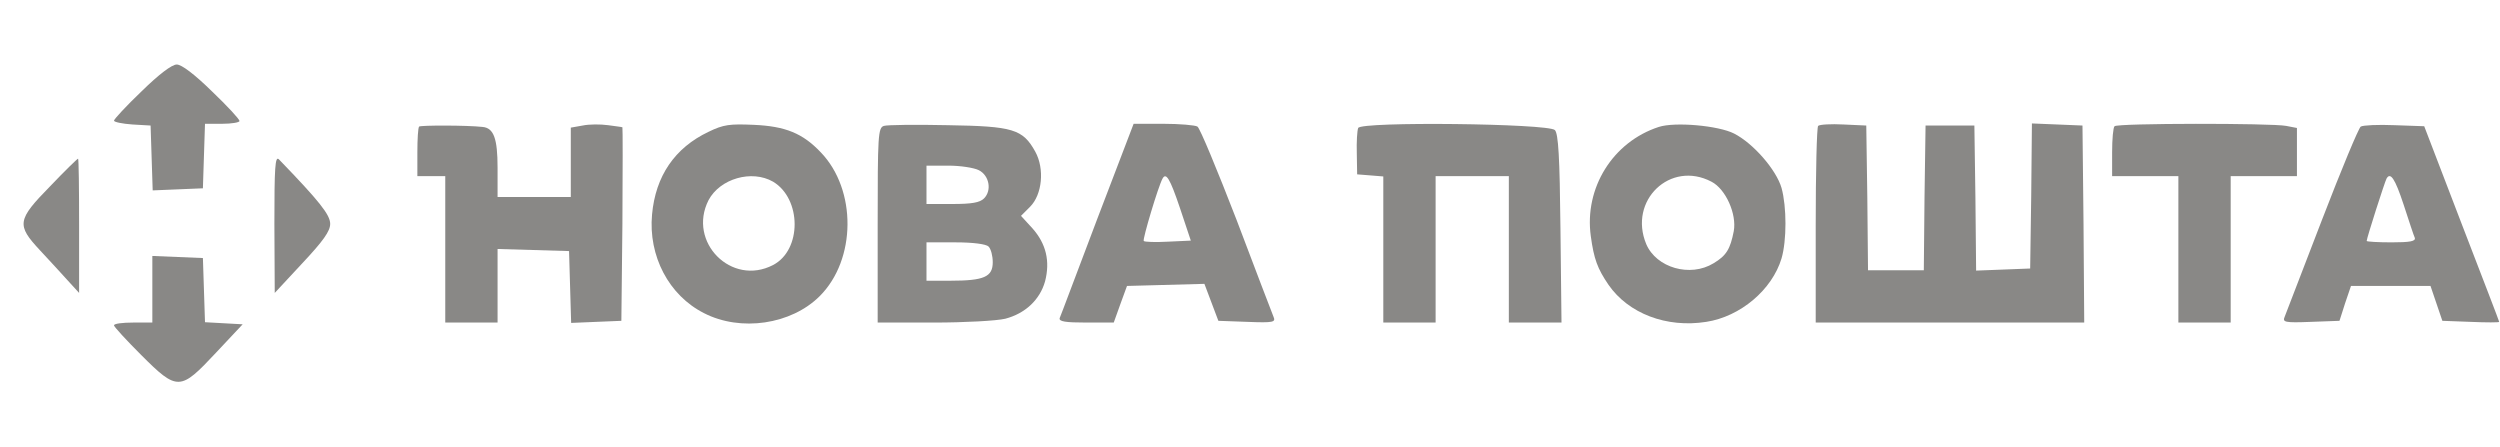 <?xml version="1.0" encoding="UTF-8"?> <svg xmlns="http://www.w3.org/2000/svg" width="1118" height="200" viewBox="0 0 1118 200" fill="none"><path d="M63.292 40.857C56.43 47.407 50.972 53.333 50.972 53.956C50.972 54.58 54.715 55.36 59.237 55.672L67.346 56.14L67.814 70.643L68.282 85.145L79.51 84.678L90.738 84.21L91.206 69.707L91.674 55.36H99.315C103.682 55.36 107.113 54.736 107.113 54.112C107.113 53.333 101.654 47.407 94.793 40.857C86.996 33.216 81.226 28.849 79.042 28.849C76.859 28.849 71.089 33.216 63.292 40.857Z" fill="#898886"></path><path d="M187.425 56.608C186.957 57.076 186.646 62.222 186.646 68.148V78.752H192.883H199.121V111.501V144.249H210.817H222.513V127.875V111.345L238.575 111.813L254.482 112.281L254.95 128.343L255.417 144.405L266.646 143.937L277.874 143.47L278.341 100.117C278.497 76.413 278.497 56.92 278.341 56.92C278.03 56.764 275.223 56.452 271.948 55.984C268.517 55.516 263.527 55.516 260.564 56.14L255.261 57.076V72.514V88.109H238.887H222.513V75.01C222.513 61.91 220.798 57.232 215.807 56.764C208.79 55.984 188.049 55.984 187.425 56.608Z" fill="#898886"></path><path d="M316.86 58.947C301.733 66.121 293.156 78.752 291.597 95.906C289.882 114.464 299.082 132.085 314.833 140.039C331.207 148.46 353.819 145.185 366.607 132.397C382.981 116.023 383.137 84.834 367.075 68.148C358.965 59.571 351.168 56.452 337.133 55.828C326.373 55.36 323.566 55.672 316.86 58.947ZM345.71 81.247C358.498 88.888 358.653 111.812 345.71 118.518C327.152 128.187 307.347 108.226 316.86 89.512C322.006 79.844 336.197 75.789 345.71 81.247Z" fill="#898886"></path><path d="M395.301 56.296C392.65 57.075 392.494 60.506 392.494 100.74V144.249H417.601C431.324 144.249 445.671 143.469 449.57 142.534C458.459 140.194 465.008 134.113 467.347 125.847C469.687 116.803 467.815 109.005 461.733 102.144L456.587 96.53L460.642 92.475C466.1 87.017 467.192 75.477 462.981 67.836C457.367 57.699 453 56.452 423.839 55.984C409.648 55.672 396.704 55.828 395.301 56.296ZM437.718 76.101C442.396 78.44 443.644 85.146 440.057 88.733C438.186 90.604 434.599 91.228 425.866 91.228H414.326V82.651V74.074H424.151C429.453 74.074 435.535 75.009 437.718 76.101ZM442.084 110.253C443.176 111.345 443.956 114.463 443.956 117.27C443.956 123.82 440.057 125.536 425.086 125.536H414.326V116.959V108.382H427.269C435.223 108.382 440.993 109.161 442.084 110.253Z" fill="#898886"></path><path d="M490.739 97.777C481.85 121.169 474.364 141.286 473.897 142.222C473.429 143.781 476.392 144.249 485.748 144.249H498.068L501.031 135.984L503.994 127.875L521.304 127.407L538.614 126.939L541.733 135.204L544.852 143.469L557.795 143.937C569.647 144.405 570.583 144.093 569.491 141.598C568.867 140.038 561.382 120.545 552.961 98.245C544.384 76.101 536.587 57.231 535.495 56.608C534.559 55.984 527.542 55.36 520.212 55.36H506.957L490.739 97.777ZM527.698 93.099L532.532 107.602L522.396 108.07C516.782 108.382 511.791 108.226 511.479 107.758C510.856 107.134 518.029 83.118 519.9 79.844C521.46 77.037 523.175 79.688 527.698 93.099Z" fill="#898886"></path><path d="M607.386 57.231C606.918 58.323 606.606 63.469 606.762 68.615L606.918 77.972L612.844 78.44L618.614 78.908V111.656V144.249H630.31H642.006V111.5V78.752H658.38H674.754V111.5V144.249H686.45H698.302L697.834 102.144C697.522 70.331 696.899 59.727 695.339 58.167C692.376 55.204 608.478 54.269 607.386 57.231Z" fill="#898886"></path><path d="M741.811 56.764C721.226 63.47 708.439 84.055 711.401 105.575C712.805 115.867 714.364 120.078 719.355 127.407C728.244 140.195 745.242 146.745 763.019 143.938C778.302 141.598 792.493 129.591 796.704 115.555C799.043 107.602 799.043 92.476 796.704 84.055C794.364 75.945 784.072 64.094 775.495 59.727C768.478 56.14 748.984 54.425 741.811 56.764ZM765.359 81.248C771.752 84.522 776.743 95.75 775.339 103.392C773.78 111.345 772.064 114.308 766.294 117.739C755.846 124.132 740.719 119.766 736.197 109.162C728.088 89.669 746.957 71.579 765.359 81.248Z" fill="#898886"></path><path d="M813.078 56.296C812.454 56.92 811.986 77.037 811.986 100.896V144.249H872.025H932.064L931.752 100.272L931.285 56.14L920.057 55.672L908.672 55.204L908.361 87.641L907.893 120.077L895.885 120.545L883.721 121.013L883.409 88.576L882.942 56.14H872.025H861.109L860.641 88.421L860.329 120.857H847.854H835.378L835.066 88.421L834.598 56.14L824.462 55.672C818.848 55.36 813.702 55.672 813.078 56.296Z" fill="#898886"></path><path d="M945.632 56.452C945.008 56.92 944.54 62.222 944.54 68.148V78.752H959.355H974.17V111.5V144.249H985.866H997.561V111.5V78.752H1012.38H1027.19V67.992V57.231L1022.36 56.296C1015.81 55.048 946.879 55.048 945.632 56.452Z" fill="#898886"></path><path d="M1055.73 56.608C1054.79 57.231 1047 75.945 1038.42 98.245C1029.84 120.545 1022.36 140.038 1021.73 141.598C1020.64 144.093 1021.58 144.405 1033.43 143.937L1046.22 143.469L1048.71 135.672L1051.36 127.875H1069.14H1086.92L1089.57 135.672L1092.22 143.469L1104.85 143.937C1111.87 144.249 1117.64 144.249 1117.64 143.937C1117.64 143.625 1110 123.82 1100.8 99.96L1084.11 56.452L1070.86 55.984C1063.53 55.672 1056.82 55.984 1055.73 56.608ZM1074.91 91.539C1077.25 98.713 1079.43 105.418 1079.9 106.354C1080.37 107.914 1077.72 108.381 1069.45 108.381C1063.37 108.381 1058.38 108.07 1058.38 107.758C1058.38 106.51 1066.49 81.247 1067.27 79.843C1068.98 76.88 1071.01 79.688 1074.91 91.539Z" fill="#898886"></path><path d="M122.708 100.117L122.863 130.994L135.183 117.739C144.54 107.758 147.659 103.392 147.659 100.117C147.659 96.062 142.824 89.981 124.735 71.267C123.019 69.552 122.708 75.01 122.708 100.117Z" fill="#898886"></path><path d="M22.435 83.275C7.62 98.401 7.308 100.585 17.912 111.969C22.123 116.491 27.737 122.573 30.388 125.536L35.378 130.994V100.897C35.378 84.522 35.222 70.955 34.91 70.955C34.598 70.955 28.984 76.413 22.435 83.275Z" fill="#898886"></path><path d="M68.127 129.435V144.25H59.55C54.871 144.25 50.973 144.717 50.973 145.497C50.973 146.121 56.431 152.047 63.136 158.752C79.355 174.971 80.602 174.815 96.509 157.817L108.517 145.029L100.095 144.561L91.674 144.094L91.207 129.747L90.739 115.4L79.511 114.932L68.127 114.464V129.435Z" fill="#898886"></path></svg> 